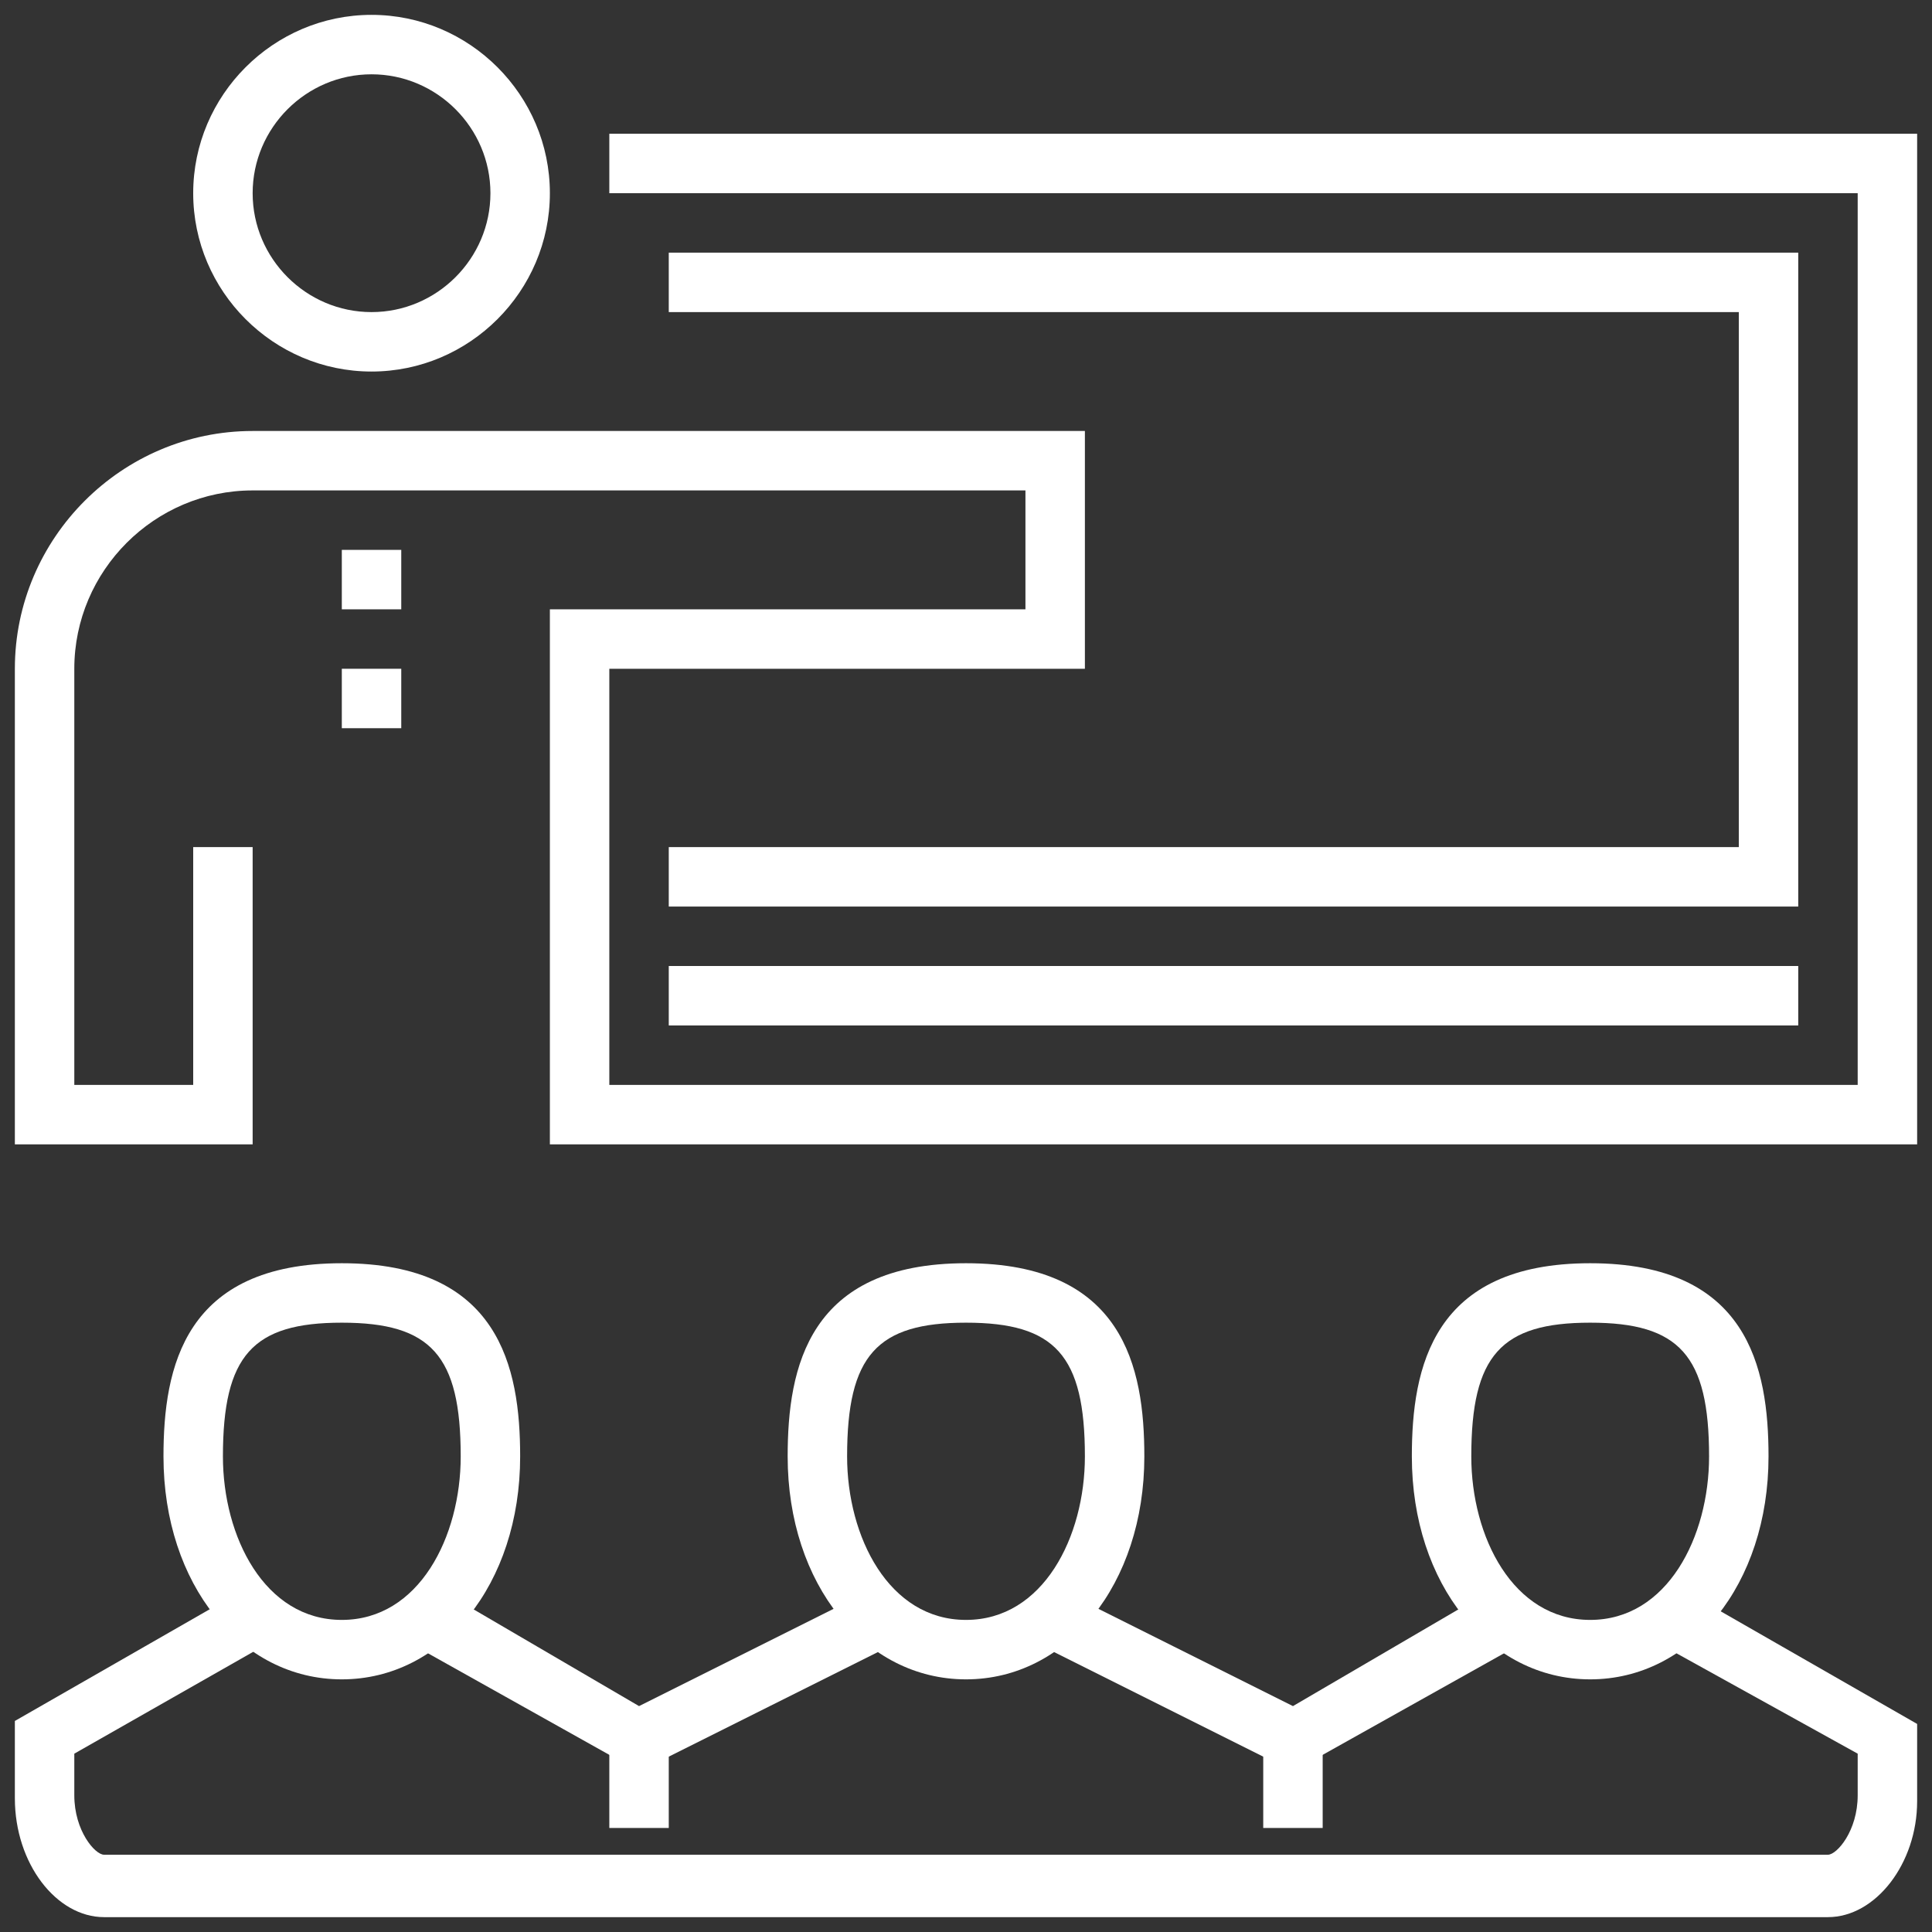<svg xmlns="http://www.w3.org/2000/svg" xmlns:xlink="http://www.w3.org/1999/xlink" id="icons" x="0px" y="0px" viewBox="0 0 65 65" style="enable-background:new 0 0 65 65;" xml:space="preserve">
<rect x="0" y="0" width="65" height="65" fill="#333333" stroke="none"/>
<style type="text/css">
	.st0{fill:#FFFFFF;}
</style>
<g>
	<g>
		<g>
			<polygon class="st0" points="60.5,30.5 22.5,30.5 22.5,28.5 58.5,28.5 58.5,10.5 22.5,10.5 22.5,8.5 60.5,8.5    "></polygon>
		</g>
		<g>
			<g>
				<path class="st0" d="M12.5,12.5c-3.3,0-6-2.7-6-6s2.7-6,6-6c3.3,0,6,2.7,6,6S15.8,12.5,12.5,12.5z M12.5,2.5c-2.2,0-4,1.8-4,4      s1.8,4,4,4c2.2,0,4-1.8,4-4S14.7,2.5,12.5,2.5z"></path>
			</g>
		</g>
		<g>
			<path class="st0" d="M64.5,38.5h-46v-18h16v-4h-26c-3.3,0-6,2.7-6,6v14h4v-8h2v10h-8v-16c0-4.4,3.6-8,8-8h28v8h-16v14h42v-30h-42     v-2h44V38.5z"></path>
		</g>
		<g>
			<rect x="22.5" y="32.5" class="st0" width="38" height="2"></rect>
		</g>
		<g>
			<g>
				<path class="st0" d="M61.5,64.5h-58c-1.6,0-3-1.8-3-4v-2.6L8,53.6l1,1.7l-6.5,3.7v1.4c0,1.2,0.7,2,1,2h58c0.3,0,1-0.8,1-2v-1.4      L56,55.4l1-1.7l7.5,4.3v2.6C64.5,62.7,63.1,64.5,61.5,64.5z"></path>
			</g>
			<g>
				<polygon class="st0" points="43.5,59.6 35.1,55.4 35.9,53.6 43.5,57.4 50,53.6 51,55.4     "></polygon>
			</g>
			<g>
				<polygon class="st0" points="21.5,59.6 14,55.4 15,53.6 21.5,57.4 29.1,53.6 29.9,55.4     "></polygon>
			</g>
			<g>
				<path class="st0" d="M11.5,56.5c-3.4,0-6-3.2-6-7.5c0-3,0.7-6.5,6-6.5c5.3,0,6,3.5,6,6.5C17.5,53.3,14.9,56.5,11.5,56.5z       M11.5,44.5c-3,0-4,1.1-4,4.5c0,2.7,1.4,5.5,4,5.5c2.6,0,4-2.8,4-5.5C15.5,45.6,14.5,44.5,11.5,44.5z"></path>
			</g>
			<g>
				<path class="st0" d="M32.5,56.5c-3.4,0-6-3.2-6-7.5c0-3,0.7-6.5,6-6.5c5.3,0,6,3.5,6,6.5C38.5,53.3,35.9,56.5,32.5,56.5z       M32.5,44.5c-3,0-4,1.1-4,4.5c0,2.7,1.4,5.5,4,5.5c2.6,0,4-2.8,4-5.5C36.5,45.6,35.5,44.5,32.5,44.5z"></path>
			</g>
			<g>
				<path class="st0" d="M53.5,56.5c-3.4,0-6-3.2-6-7.5c0-3,0.7-6.5,6-6.5c5.3,0,6,3.5,6,6.5C59.5,53.3,56.9,56.5,53.5,56.5z       M53.5,44.5c-3,0-4,1.1-4,4.5c0,2.7,1.4,5.5,4,5.5c2.6,0,4-2.8,4-5.5C57.5,45.6,56.5,44.5,53.5,44.5z"></path>
			</g>
			<g>
				<rect x="20.5" y="58.5" class="st0" width="2" height="3"></rect>
			</g>
			<g>
				<rect x="42.5" y="58.5" class="st0" width="2" height="3"></rect>
			</g>
		</g>
		<g>
			<rect x="11.5" y="18.5" class="st0" width="2" height="2"></rect>
		</g>
		<g>
			<rect x="11.5" y="22.5" class="st0" width="2" height="2"></rect>
		</g>
	</g>
</g>
</svg>